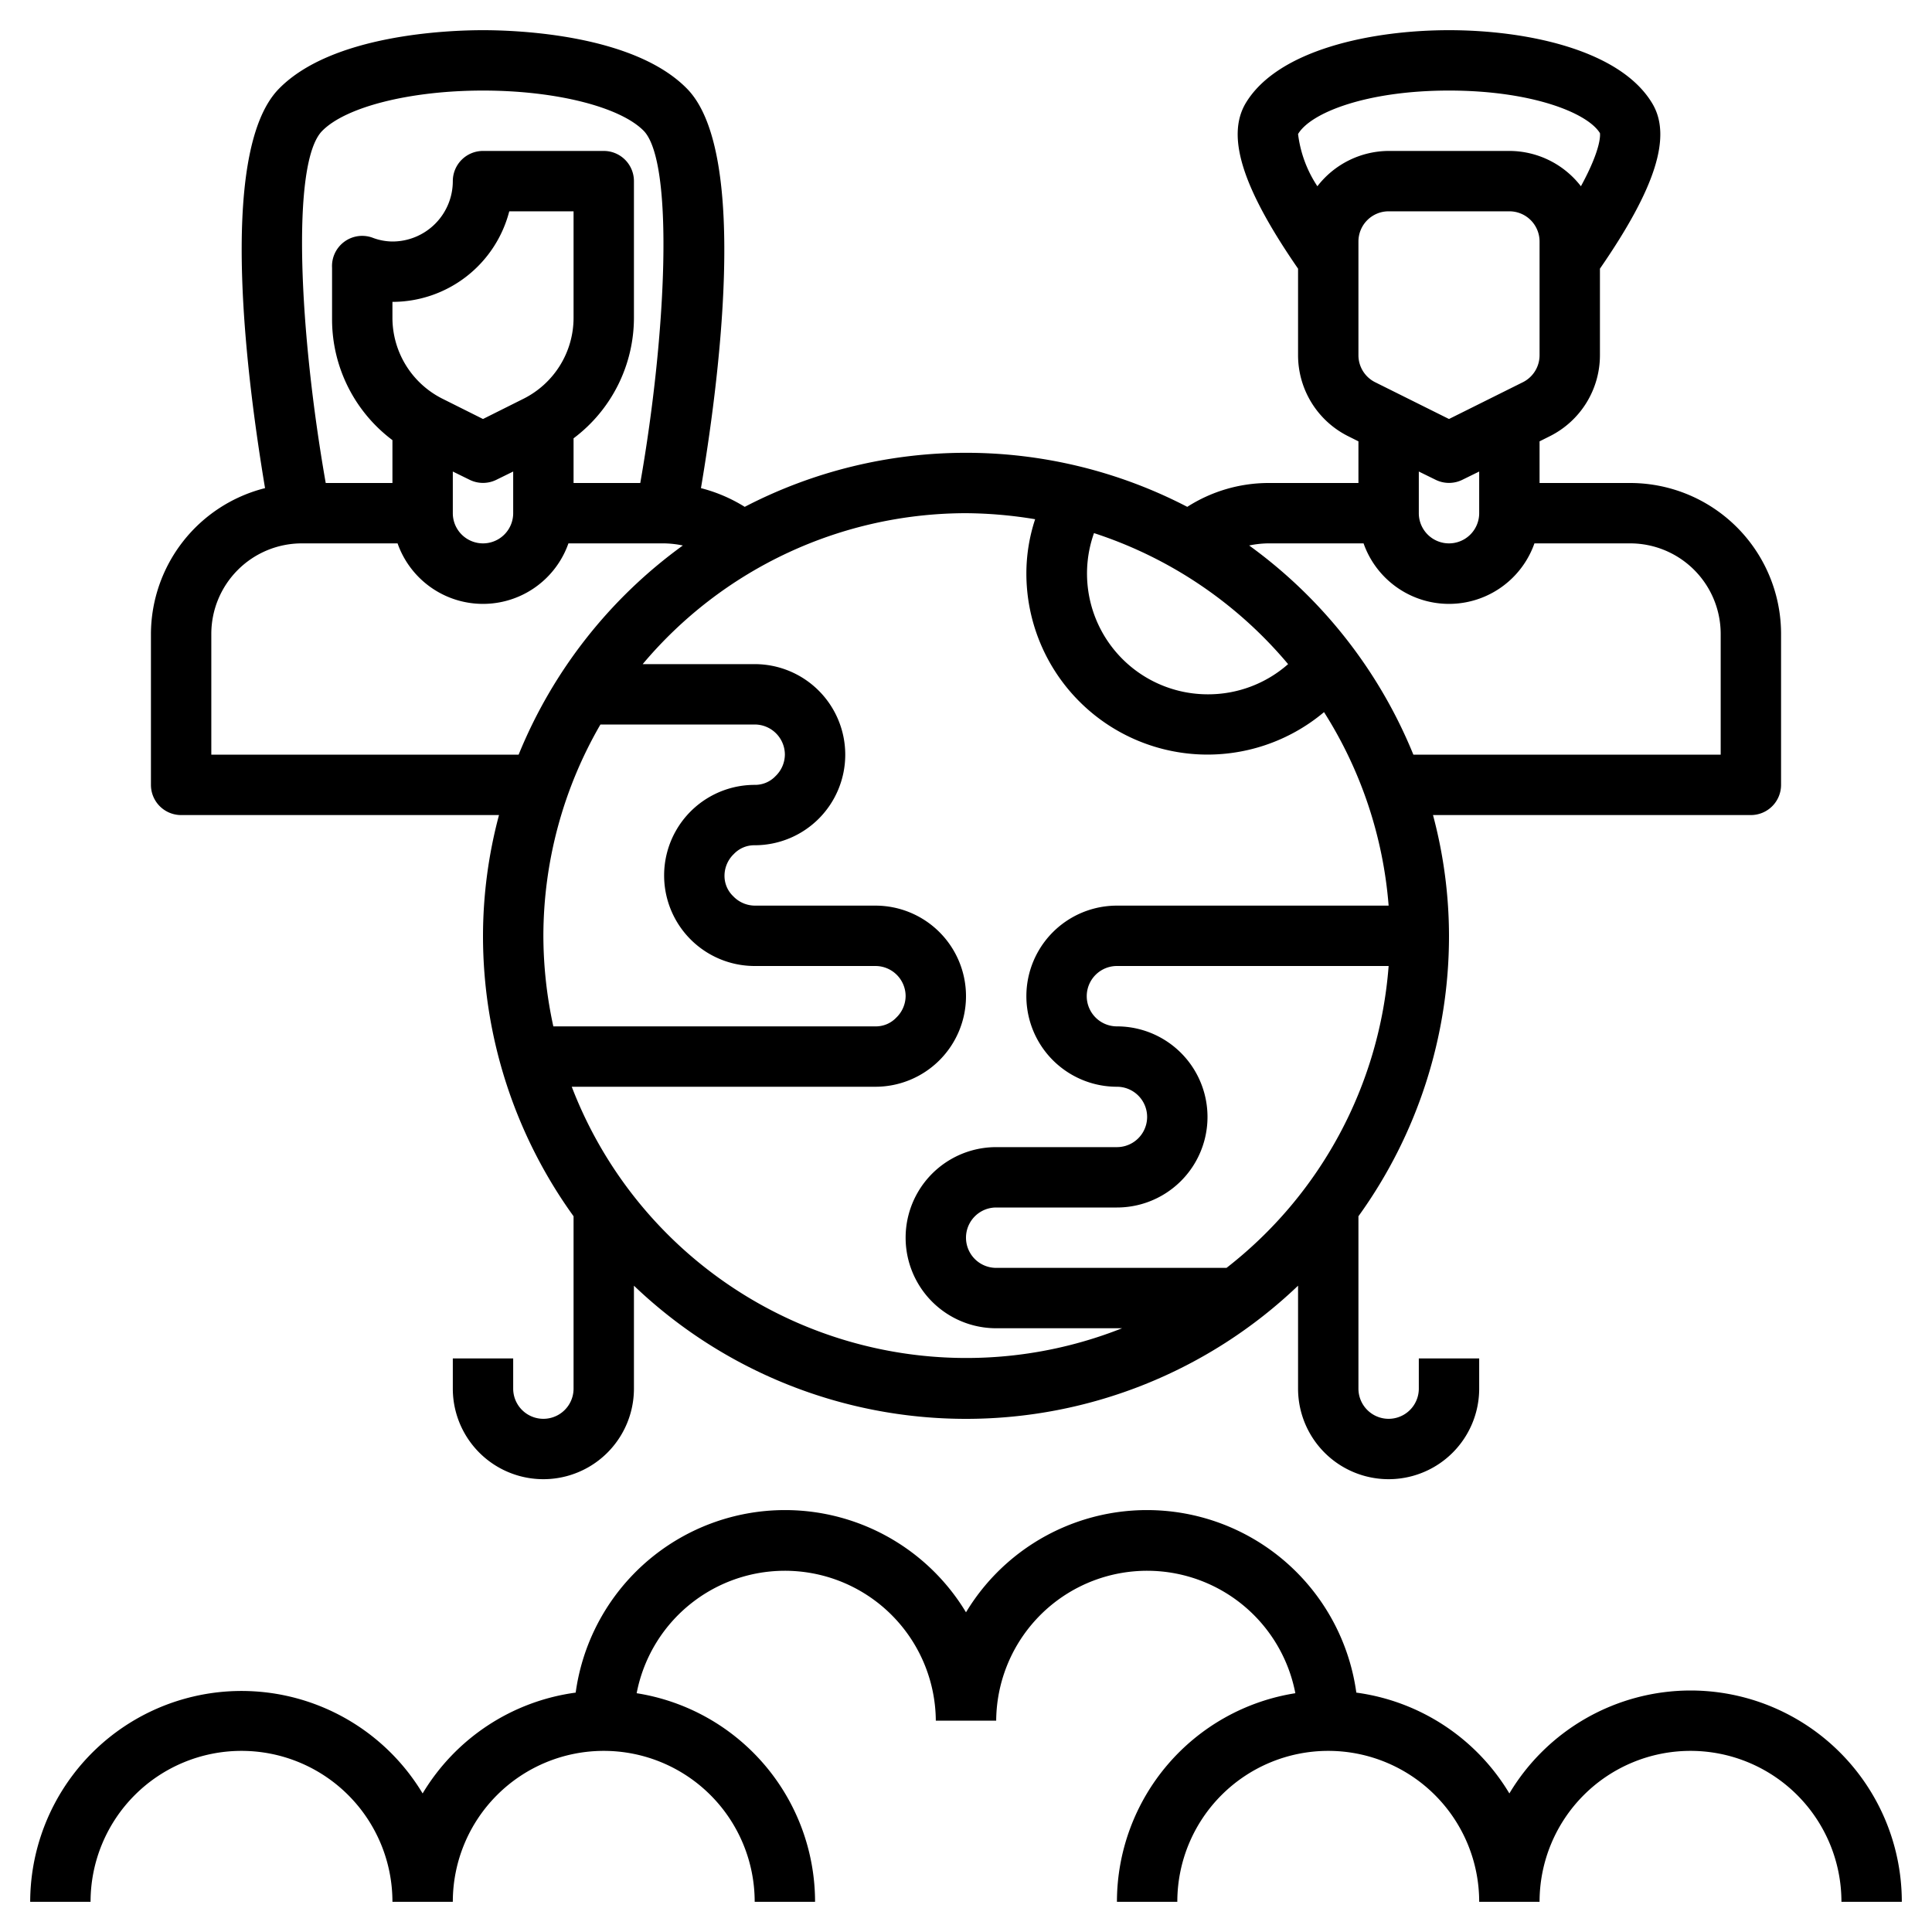 <?xml version="1.0" encoding="UTF-8"?>
<svg xmlns="http://www.w3.org/2000/svg" id="Layer_1" data-name="Layer 1" viewBox="0 0 64 64" width="512" height="512"><path d="M51.34,14.45A3,3,0,0,0,53,11.76V8.9c1.85-2.68,2.39-4.39,1.73-5.48C53.66,1.64,50.55,1,48,1s-5.66.64-6.73,2.41c-.66,1.1-.12,2.81,1.73,5.49v2.86a3,3,0,0,0,1.66,2.69l.34.17V16H42a5,5,0,0,0-2.67.79,15.9,15.9,0,0,0-14.66,0,5.16,5.16,0,0,0-1.45-.62c.54-3.19,1.64-11.09-.46-13.23C21,1.14,17.14,1,16,1s-5,.14-6.76,1.94c-2.1,2.14-1,10-.46,13.23A5,5,0,0,0,5,21v5a1,1,0,0,0,1,1H16.53A15.56,15.56,0,0,0,16,31a15.87,15.87,0,0,0,3,9.29V46a1,1,0,0,1-2,0V45H15v1a3,3,0,0,0,6,0V42.59a15.92,15.92,0,0,0,22,0V46a3,3,0,0,0,6,0V45H47v1a1,1,0,0,1-2,0V40.29A15.87,15.87,0,0,0,48,31a15.56,15.56,0,0,0-.53-4H58a1,1,0,0,0,1-1V21a5,5,0,0,0-5-5H51V14.62Zm-7.7-8.28A4,4,0,0,1,43,4.44C43.42,3.73,45.28,3,48,3s4.58.73,5,1.41c0,0,.09.44-.63,1.76A3,3,0,0,0,50,5H46A3,3,0,0,0,43.64,6.17Zm-7.4,11.49A14.07,14.07,0,0,1,42.67,22,4,4,0,0,1,40,23a4,4,0,0,1-3.76-5.34ZM10.67,4.34C11.45,3.54,13.59,3,16,3s4.55.54,5.33,1.34c1,1.06.75,6.71-.12,11.66H19V14.52a5,5,0,0,0,2-4V6a1,1,0,0,0-1-1H16a1,1,0,0,0-1,1,2,2,0,0,1-2,2,1.89,1.89,0,0,1-.67-.13,1,1,0,0,0-1.33,1v1.71a5,5,0,0,0,2,4V16H10.79C9.92,11.05,9.63,5.4,10.67,4.34ZM16,13.88l-1.34-.67A3,3,0,0,1,13,10.53V10a4,4,0,0,0,3.87-3H19v3.53a3,3,0,0,1-1.66,2.68Zm1,1.74V17a1,1,0,0,1-2,0V15.62l.55.27a1,1,0,0,0,.9,0ZM7,25V21a3,3,0,0,1,3-3h3.17a3,3,0,0,0,5.66,0H22a3.27,3.27,0,0,1,.62.07A16,16,0,0,0,17.18,25Zm11,6a14,14,0,0,1,1.89-7H25a1,1,0,0,1,1,1,1,1,0,0,1-.31.71A.93.93,0,0,1,25,26a3,3,0,0,0,0,6h4a1,1,0,0,1,1,1,1,1,0,0,1-.31.71A.93.93,0,0,1,29,34H18.33A14.14,14.14,0,0,1,18,31ZM40.63,42H33a1,1,0,0,1,0-2h4a3,3,0,0,0,0-6,1,1,0,0,1,0-2h9A14,14,0,0,1,40.63,42ZM37,30a3,3,0,0,0,0,6,1,1,0,0,1,0,2H33a3,3,0,0,0,0,6h4.17a14,14,0,0,1-18.23-8H29a3,3,0,0,0,3-3,3,3,0,0,0-3-3H25a1,1,0,0,1-.71-.31A.93.93,0,0,1,24,29a1,1,0,0,1,.31-.71A.93.93,0,0,1,25,28a3,3,0,0,0,3-3,3,3,0,0,0-3-3H21.29A14,14,0,0,1,32,17a14.44,14.44,0,0,1,2.29.2A5.75,5.75,0,0,0,34,19a6,6,0,0,0,9.86,4.59A14,14,0,0,1,46,30ZM54,18a3,3,0,0,1,3,3v4H46.82a16,16,0,0,0-5.44-6.93A3.27,3.27,0,0,1,42,18h3.17a3,3,0,0,0,5.66,0Zm-7-1V15.62l.55.27a1,1,0,0,0,.9,0l.55-.27V17a1,1,0,0,1-2,0Zm3.45-4.34L48,13.88l-2.45-1.22a1,1,0,0,1-.55-.9V8a1,1,0,0,1,1-1h4a1,1,0,0,1,1,1v3.76A1,1,0,0,1,50.45,12.66Z"/><path d="M56,56a7,7,0,0,0-6,3.41,7,7,0,0,0-5.07-3.34A7,7,0,0,0,32,53.41a7,7,0,0,0-12.93,2.66A7,7,0,0,0,14,59.41,7,7,0,0,0,1,63H3a5,5,0,0,1,10,0h2a5,5,0,0,1,10,0h2a7,7,0,0,0-5.91-6.91A5,5,0,0,1,31,57h2a5,5,0,0,1,9.91-.91A7,7,0,0,0,37,63h2a5,5,0,0,1,10,0h2a5,5,0,0,1,10,0h2A7,7,0,0,0,56,56Z"/></svg>
